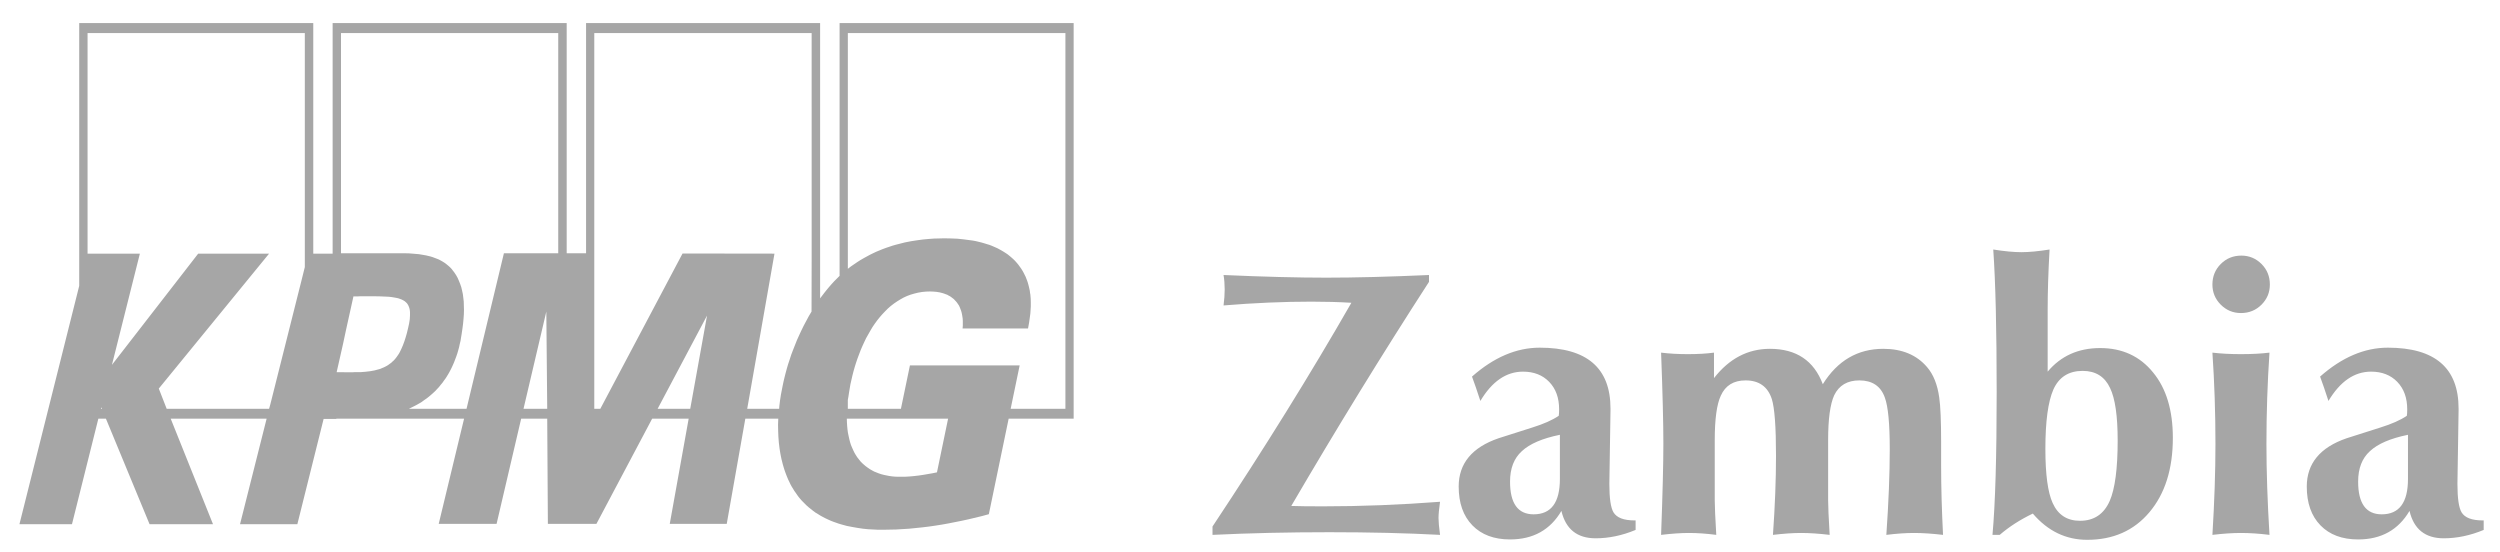 <svg width="231" height="51" viewBox="0 0 231 51" fill="none" xmlns="http://www.w3.org/2000/svg">
<path d="M77.578 2.131V25.491L77.331 25.737L77.085 25.983L76.848 26.242L76.622 26.5L76.406 26.759L76.19 27.03L75.984 27.3L75.778 27.571V2.131H54.152V23.399H52.362V2.131H30.735V23.436H28.946V2.131H7.319V26.414L1.797 48.433H6.651L9.088 38.685H9.787L13.819 48.433H19.68L15.773 38.685H24.637L22.179 48.433H27.476L29.902 38.71H31.075V38.685H32.741H32.874H42.881L40.536 48.408H45.883L48.156 38.685H50.563L50.624 48.408H55.108L60.26 38.685H63.633L61.885 48.408H67.15L68.868 38.685H71.912L71.891 39.239L71.902 39.805L71.923 40.347L71.964 40.888L71.995 41.147L72.025 41.405L72.066 41.664L72.108 41.922L72.159 42.181L72.21 42.427L72.272 42.673L72.334 42.919L72.406 43.165L72.478 43.399L72.56 43.633L72.642 43.854L72.735 44.088L72.827 44.31L72.93 44.519L73.033 44.74L73.146 44.95L73.27 45.147L73.393 45.356L73.527 45.541L73.66 45.737L73.794 45.922L73.948 46.107L74.103 46.279L74.298 46.476L74.493 46.673L74.699 46.857L74.915 47.03L75.131 47.202L75.347 47.362L75.573 47.497L75.81 47.645L76.036 47.768L76.273 47.891L76.509 48.002L76.756 48.113L77.003 48.211L77.25 48.297L77.496 48.384L77.743 48.457L78.237 48.593L78.741 48.691L79.234 48.777L79.728 48.851L80.211 48.901L80.684 48.925L81.147 48.95H81.589L82.186 48.938L82.782 48.926L83.389 48.889L83.996 48.853L84.603 48.791L85.209 48.729L85.816 48.656L86.423 48.569L87.04 48.471L87.657 48.36L88.274 48.237L88.891 48.114L89.508 47.979L90.125 47.831L90.742 47.683L91.369 47.511L93.2 38.686H99.206V2.132L77.578 2.131ZM9.325 37.774L9.355 37.639L9.427 37.774H9.325ZM28.165 24.679L27.856 25.922L24.977 37.368L24.863 37.774H15.402L14.672 35.904L24.863 23.436H18.313L10.343 33.713L12.924 23.436H8.091V3.054H28.165L28.165 24.679ZM33.749 34.353L33.594 34.364L33.45 34.376L33.296 34.388H33.132H32.916H32.73L32.556 34.4H32.391L31.106 34.388L31.702 31.754L31.98 30.449L32.658 27.385H32.874H33.101L33.317 27.373H33.522H34.52L35.127 27.385L35.682 27.409L35.929 27.421L36.165 27.446L36.392 27.483L36.597 27.52L36.782 27.557L36.957 27.618L37.122 27.68L37.266 27.754L37.389 27.828L37.502 27.926L37.605 28.025L37.687 28.148L37.739 28.246L37.78 28.345L37.821 28.456L37.852 28.579L37.872 28.714L37.883 28.849V28.997V29.157L37.872 29.329L37.863 29.502L37.832 29.698L37.801 29.895L37.708 30.314L37.595 30.782L37.482 31.175L37.359 31.557L37.225 31.914L37.081 32.246L37.009 32.394L36.937 32.541L36.855 32.689L36.762 32.825L36.669 32.96L36.577 33.083L36.474 33.206L36.371 33.317L36.258 33.415L36.145 33.526L36.021 33.612L35.888 33.711L35.754 33.797L35.61 33.871L35.466 33.945L35.312 34.006L35.147 34.08L34.972 34.129L34.787 34.178L34.602 34.228L34.396 34.265L34.191 34.302L33.975 34.326L33.749 34.353ZM48.372 37.774L50.48 28.79L50.563 37.774H48.372ZM51.581 23.399H46.562L43.107 37.774H37.78L38.027 37.651L38.273 37.528L38.51 37.405L38.746 37.27L38.973 37.135L39.189 36.974L39.405 36.827L39.61 36.667L39.816 36.495L40.011 36.322L40.197 36.15L40.382 35.953L40.556 35.768L40.721 35.559L40.886 35.362L41.04 35.141L41.194 34.931L41.338 34.698L41.472 34.476L41.605 34.23L41.729 33.984L41.842 33.738L41.955 33.479L42.058 33.208L42.161 32.938L42.254 32.667L42.336 32.384L42.418 32.088L42.48 31.793L42.552 31.498L42.603 31.178L42.654 30.87L42.727 30.378L42.788 29.91L42.829 29.467L42.86 29.048L42.871 28.63L42.86 28.248L42.85 27.867L42.809 27.51L42.768 27.178L42.696 26.845L42.624 26.538L42.521 26.242L42.408 25.959L42.285 25.676L42.141 25.418L41.976 25.171L41.843 24.999L41.709 24.827L41.565 24.679L41.411 24.544L41.246 24.408L41.081 24.285L40.907 24.175L40.732 24.076L40.547 23.977L40.362 23.904L40.166 23.83L39.971 23.756L39.765 23.694L39.559 23.645L39.354 23.596L39.138 23.559L38.696 23.485L38.253 23.448L37.801 23.411L37.338 23.4H36.413H35.497H35.209H34.695H34.058H33.348H32.659H32.073H31.662H31.507V3.055H51.581L51.581 23.399ZM63.777 37.774H60.764L65.33 29.159L63.777 37.774ZM74.997 23.805L74.986 28.79L74.729 29.221L74.492 29.664L74.256 30.107L74.04 30.55L73.834 30.993L73.629 31.448L73.454 31.891L73.279 32.334L73.114 32.765L72.97 33.208L72.826 33.639L72.703 34.057L72.59 34.476L72.487 34.882L72.394 35.276L72.312 35.67L72.261 35.928L72.209 36.199L72.158 36.457L72.117 36.728L72.076 36.987L72.045 37.245L72.014 37.504L71.993 37.774H69.042L71.562 23.436L63.067 23.424L55.468 37.775H54.912V3.055H74.996L74.997 23.805ZM86.576 43.645L86.155 43.731L85.723 43.805L85.291 43.879L84.869 43.941L84.448 43.99L84.026 44.027L83.615 44.051H83.203H82.936L82.669 44.04L82.412 44.015L82.154 43.978L81.908 43.929L81.671 43.88L81.434 43.818L81.208 43.744L80.992 43.658L80.776 43.572L80.571 43.461L80.375 43.35L80.18 43.215L79.995 43.08L79.82 42.932L79.655 42.784L79.491 42.612L79.347 42.428L79.203 42.243L79.069 42.034L78.946 41.824L78.833 41.59L78.73 41.357L78.627 41.111L78.545 40.852L78.473 40.569L78.411 40.286L78.349 39.99L78.308 39.683L78.277 39.363L78.257 39.031L78.246 38.686H87.604L86.576 43.645ZM98.444 37.774H93.384L94.217 33.762H84.078L83.245 37.774H78.339V36.95L78.401 36.605L78.452 36.261L78.514 35.891L78.576 35.522L78.668 35.116L78.761 34.71L78.864 34.304L78.977 33.91L79.1 33.516L79.234 33.122L79.378 32.74L79.522 32.359L79.686 31.977L79.851 31.62L80.026 31.251L80.221 30.907L80.416 30.562L80.612 30.23L80.828 29.91L81.054 29.602L81.29 29.307L81.527 29.036L81.784 28.765L82.041 28.507L82.309 28.273L82.597 28.051L82.885 27.854L83.183 27.67L83.491 27.497L83.81 27.35L84.139 27.227L84.478 27.128L84.828 27.042L85.188 26.98L85.558 26.943L85.939 26.932L86.237 26.943L86.535 26.968L86.834 27.017L87.121 27.091L87.265 27.14L87.399 27.19L87.533 27.239L87.656 27.313L87.78 27.374L87.903 27.46L88.016 27.547L88.129 27.633L88.232 27.743L88.335 27.854L88.428 27.965L88.52 28.1L88.603 28.223L88.675 28.371L88.736 28.531L88.798 28.691L88.849 28.863L88.89 29.048L88.921 29.233L88.952 29.442L88.963 29.651V29.873V30.107L88.942 30.353H94.989L95.082 29.848L95.164 29.27L95.205 28.962L95.226 28.63L95.246 28.297V27.953L95.237 27.596L95.206 27.227L95.175 27.054L95.154 26.869L95.114 26.685L95.072 26.5L95.021 26.303L94.97 26.119L94.908 25.934L94.836 25.75L94.764 25.565L94.671 25.38L94.579 25.196L94.476 25.011L94.352 24.814L94.219 24.63L94.085 24.445L93.941 24.273L93.787 24.1L93.622 23.94L93.458 23.793L93.283 23.645L93.098 23.497L92.913 23.374L92.717 23.251L92.512 23.128L92.306 23.017L92.09 22.906L91.864 22.808L91.637 22.709L91.411 22.623L91.164 22.549L90.928 22.476L90.671 22.402L90.414 22.34L90.157 22.278L89.889 22.229L89.612 22.192L89.046 22.118L88.47 22.057L87.863 22.032L87.246 22.02L86.784 22.032L86.3 22.044L85.796 22.081L85.272 22.13L84.727 22.204L84.171 22.29L83.606 22.401L83.03 22.548L82.742 22.622L82.444 22.708L82.156 22.807L81.858 22.905L81.559 23.016L81.261 23.139L80.963 23.262L80.675 23.398L80.377 23.545L80.079 23.706L79.79 23.865L79.492 24.038L79.204 24.222L78.916 24.419L78.628 24.616L78.341 24.838V3.053H98.445L98.444 37.774Z" fill="#A6A6A6"/>
<path d="M119.313 46.75C119.97 46.774 120.942 46.786 122.231 46.786C125.771 46.786 129.38 46.645 133.06 46.364C132.966 47.02 132.919 47.524 132.919 47.875C132.919 48.204 132.966 48.719 133.06 49.422C129.966 49.258 126.556 49.176 122.829 49.176C119.079 49.176 115.481 49.258 112.036 49.422V48.649C116.841 41.407 121.118 34.516 124.868 27.977C123.72 27.907 122.489 27.872 121.177 27.872C118.599 27.872 115.892 27.989 113.056 28.223C113.126 27.684 113.161 27.192 113.161 26.747C113.161 26.278 113.126 25.832 113.056 25.411C116.759 25.575 119.923 25.657 122.548 25.657C125.196 25.657 128.36 25.575 132.04 25.411V26.043C127.704 32.746 123.462 39.649 119.313 46.75ZM144.134 40.176C142.517 40.504 141.345 41.008 140.618 41.688C139.892 42.344 139.528 43.282 139.528 44.5C139.528 46.516 140.255 47.524 141.708 47.524C143.325 47.524 144.134 46.434 144.134 44.254V40.176ZM144.274 47.208C143.243 48.965 141.661 49.844 139.528 49.844C138.052 49.844 136.892 49.411 136.048 48.543C135.204 47.676 134.782 46.481 134.782 44.958C134.782 42.825 136.013 41.336 138.474 40.493C139.505 40.164 140.536 39.836 141.567 39.508C142.622 39.18 143.442 38.817 144.028 38.418C144.052 38.278 144.063 38.079 144.063 37.821C144.063 36.766 143.759 35.922 143.149 35.289C142.54 34.657 141.731 34.34 140.724 34.34C139.177 34.34 137.864 35.243 136.786 37.047C136.481 36.11 136.224 35.36 136.013 34.797C138.028 33.016 140.114 32.125 142.271 32.125C146.63 32.125 148.81 34 148.81 37.75V37.926L148.704 44.711C148.704 46.047 148.833 46.926 149.091 47.348C149.396 47.84 150.04 48.086 151.024 48.086H151.13V48.965C149.888 49.481 148.657 49.739 147.438 49.739C145.728 49.739 144.673 48.895 144.274 47.208ZM153.485 49.422C153.626 45.625 153.696 42.813 153.696 40.985C153.696 39.133 153.626 36.333 153.485 32.583C154.235 32.676 155.056 32.723 155.946 32.723C156.884 32.723 157.692 32.676 158.372 32.583V34.938C159.778 33.133 161.501 32.231 163.54 32.231C165.978 32.231 167.606 33.321 168.427 35.5C169.786 33.321 171.649 32.231 174.017 32.231C175.751 32.231 177.099 32.793 178.06 33.918C178.646 34.598 179.021 35.536 179.185 36.731C179.302 37.528 179.36 38.899 179.36 40.844V43.024C179.36 44.993 179.419 47.125 179.536 49.422C178.528 49.305 177.638 49.246 176.864 49.246C176.091 49.246 175.235 49.305 174.298 49.422C174.509 46.399 174.614 43.762 174.614 41.512C174.614 39.145 174.462 37.551 174.157 36.731C173.782 35.676 172.997 35.149 171.802 35.149C170.7 35.149 169.927 35.606 169.481 36.52C169.106 37.34 168.919 38.723 168.919 40.668V46.223C168.919 46.762 168.966 47.829 169.06 49.422C168.075 49.305 167.196 49.246 166.423 49.246C165.673 49.246 164.806 49.305 163.821 49.422C164.009 46.774 164.103 44.336 164.103 42.11C164.103 39.438 163.974 37.692 163.716 36.871C163.341 35.723 162.532 35.149 161.29 35.149C160.188 35.149 159.427 35.618 159.005 36.555C158.63 37.352 158.442 38.723 158.442 40.668V46.223C158.442 46.762 158.489 47.829 158.583 49.422C157.692 49.305 156.849 49.246 156.052 49.246C155.325 49.246 154.47 49.305 153.485 49.422ZM184.106 49.422C184.364 46.563 184.493 42.168 184.493 36.239C184.493 30.473 184.388 26.079 184.177 23.055C185.208 23.219 186.075 23.301 186.778 23.301C187.481 23.301 188.349 23.219 189.38 23.055C189.263 25.118 189.204 26.969 189.204 28.61V34.34C190.423 32.887 192.04 32.161 194.056 32.161C196.095 32.161 197.724 32.911 198.942 34.411C200.161 35.887 200.771 37.903 200.771 40.458C200.771 43.34 200.044 45.637 198.591 47.348C197.161 49.036 195.251 49.879 192.86 49.879C190.892 49.879 189.216 49.071 187.833 47.454C186.661 48.016 185.642 48.672 184.774 49.422H184.106ZM192.438 34.27C191.149 34.27 190.247 34.844 189.731 35.993C189.239 37.118 188.993 38.946 188.993 41.477C188.993 43.821 189.216 45.485 189.661 46.469C190.153 47.571 190.997 48.121 192.192 48.121C193.481 48.121 194.396 47.512 194.935 46.293C195.427 45.168 195.673 43.305 195.673 40.704C195.673 38.43 195.438 36.813 194.97 35.852C194.478 34.797 193.634 34.27 192.438 34.27ZM204.427 26.29C204.427 25.54 204.685 24.907 205.2 24.391C205.716 23.875 206.349 23.618 207.099 23.618C207.825 23.618 208.446 23.875 208.962 24.391C209.478 24.907 209.735 25.54 209.735 26.29C209.735 27.016 209.478 27.637 208.962 28.153C208.446 28.668 207.813 28.926 207.063 28.926C206.337 28.926 205.716 28.668 205.2 28.153C204.685 27.637 204.427 27.016 204.427 26.29ZM204.427 49.422C204.614 46.352 204.708 43.551 204.708 41.02C204.708 38.161 204.614 35.348 204.427 32.583C205.2 32.676 206.079 32.723 207.063 32.723C208.071 32.723 208.95 32.676 209.7 32.583C209.513 35.348 209.419 38.161 209.419 41.02C209.419 43.551 209.513 46.352 209.7 49.422C208.763 49.305 207.884 49.246 207.063 49.246C206.29 49.246 205.411 49.305 204.427 49.422ZM222.497 40.176C220.88 40.504 219.708 41.008 218.981 41.688C218.255 42.344 217.892 43.282 217.892 44.5C217.892 46.516 218.618 47.524 220.071 47.524C221.688 47.524 222.497 46.434 222.497 44.254V40.176ZM222.638 47.208C221.606 48.965 220.024 49.844 217.892 49.844C216.415 49.844 215.255 49.411 214.411 48.543C213.567 47.676 213.146 46.481 213.146 44.958C213.146 42.825 214.376 41.336 216.837 40.493C217.868 40.164 218.899 39.836 219.931 39.508C220.985 39.18 221.806 38.817 222.392 38.418C222.415 38.278 222.427 38.079 222.427 37.821C222.427 36.766 222.122 35.922 221.513 35.289C220.903 34.657 220.095 34.34 219.087 34.34C217.54 34.34 216.228 35.243 215.149 37.047C214.845 36.11 214.587 35.36 214.376 34.797C216.392 33.016 218.478 32.125 220.634 32.125C224.993 32.125 227.173 34 227.173 37.75V37.926L227.067 44.711C227.067 46.047 227.196 46.926 227.454 47.348C227.759 47.84 228.403 48.086 229.388 48.086H229.493V48.965C228.251 49.481 227.021 49.739 225.802 49.739C224.091 49.739 223.036 48.895 222.638 47.208Z" fill="#A6A6A6"/>
</svg>
